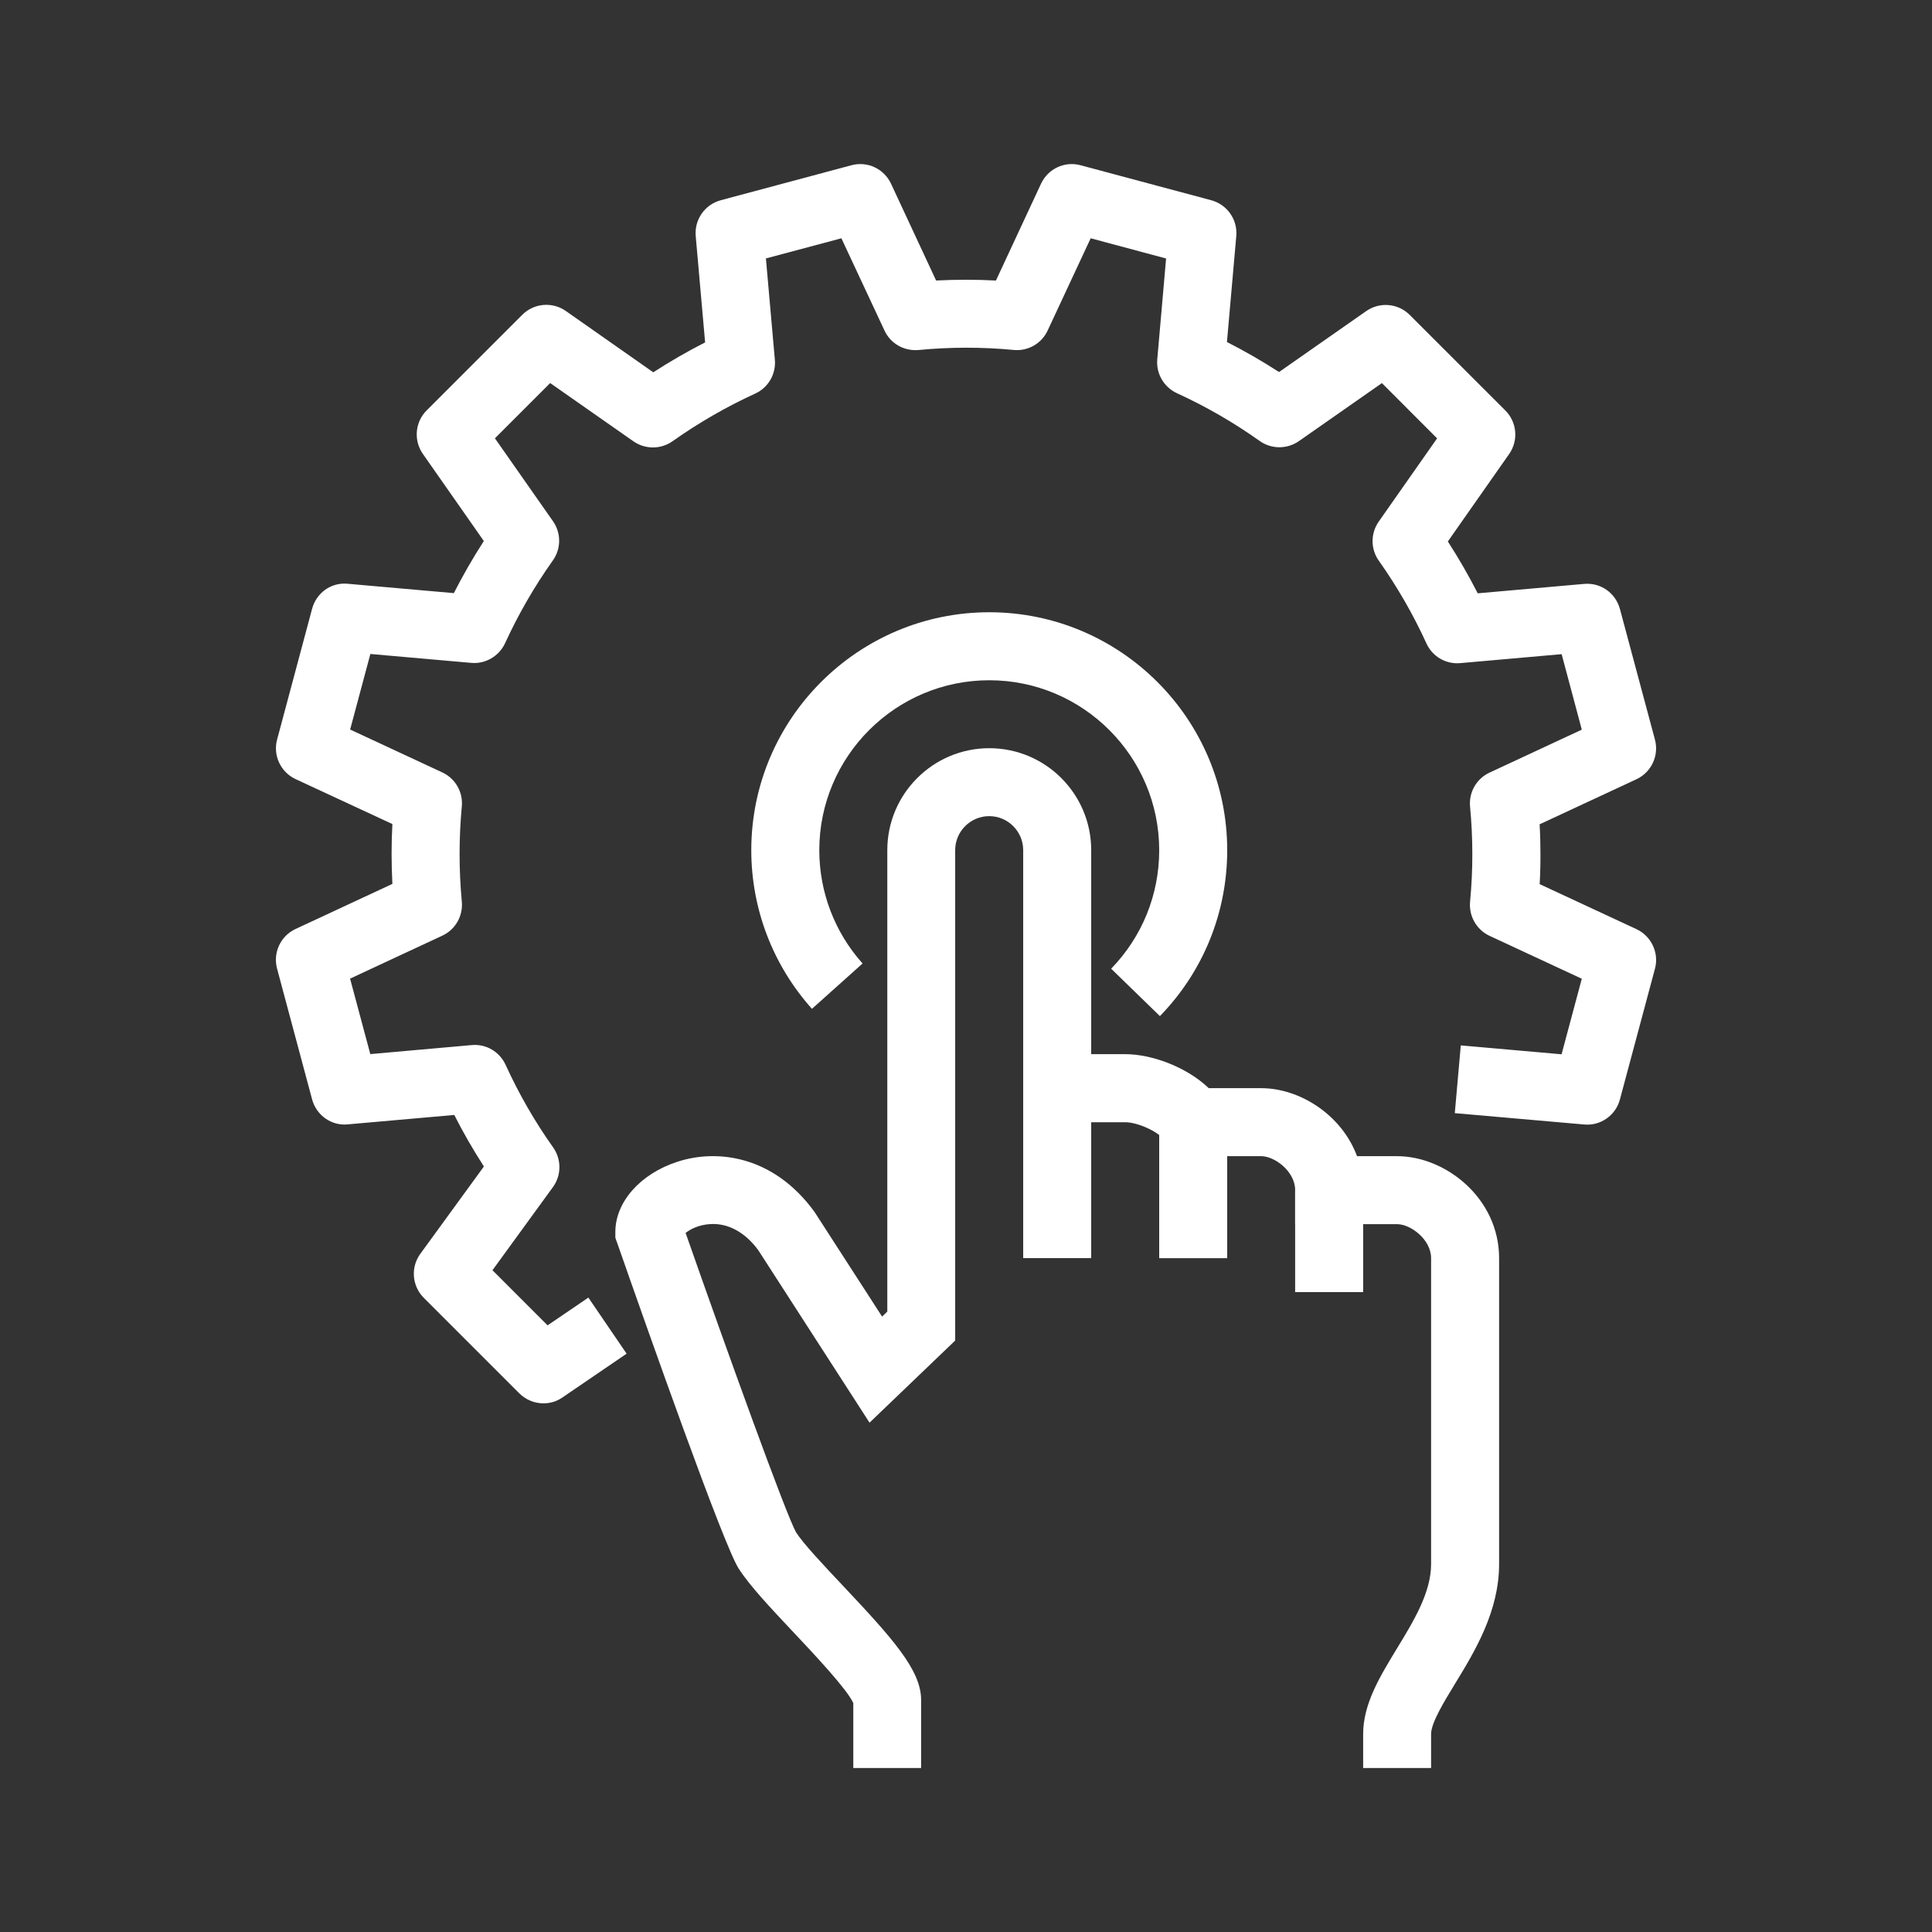 <?xml version="1.0" encoding="utf-8"?>
<!-- Generator: Adobe Illustrator 15.1.0, SVG Export Plug-In . SVG Version: 6.00 Build 0)  -->
<!DOCTYPE svg PUBLIC "-//W3C//DTD SVG 1.1//EN" "http://www.w3.org/Graphics/SVG/1.1/DTD/svg11.dtd">
<svg version="1.1" xmlns="http://www.w3.org/2000/svg" xmlns:xlink="http://www.w3.org/1999/xlink" x="0px" y="0px" width="30px"
	 height="30px" viewBox="0 0 30 30" enable-background="new 0 0 30 30" xml:space="preserve">
<rect x="0" y="0" width="30" height="30" fill="#333333" stroke="none"/>
<g id="Calque_1" display="none">
	<circle display="inline" fill="#F08F00" cx="15" cy="15" r="14.963"/>
</g>
<g id="Calque_2">
	<g>
		<path fill="#FFFFFF" d="M8.439,21.791c-0.136,0-0.271-0.053-0.374-0.154l-1.484-1.484c-0.184-0.184-0.207-0.475-0.054-0.684
			l0.987-1.356c-0.167-0.259-0.321-0.525-0.46-0.8l-1.652,0.146c-0.254,0.027-0.49-0.141-0.556-0.389l-0.544-2.03
			c-0.066-0.248,0.055-0.507,0.288-0.615l1.503-0.7c-0.016-0.31-0.017-0.62,0-0.929L4.59,12.098
			c-0.232-0.108-0.354-0.368-0.287-0.615l0.543-2.029c0.066-0.248,0.297-0.416,0.556-0.389l1.645,0.145
			c0.142-0.277,0.297-0.548,0.466-0.809L6.566,7.048c-0.146-0.21-0.122-0.495,0.06-0.676L8.11,4.888
			c0.181-0.181,0.466-0.206,0.676-0.059l1.358,0.952c0.26-0.168,0.529-0.324,0.805-0.464l-0.146-1.652
			c-0.022-0.255,0.142-0.49,0.39-0.556l2.028-0.543c0.248-0.067,0.507,0.055,0.615,0.287l0.7,1.503c0.309-0.016,0.62-0.016,0.929,0
			l0.7-1.503c0.108-0.232,0.366-0.354,0.614-0.287l2.028,0.543c0.248,0.066,0.412,0.301,0.39,0.556l-0.145,1.646
			c0.277,0.141,0.548,0.297,0.809,0.466l1.353-0.946c0.21-0.147,0.495-0.122,0.676,0.059l1.485,1.484
			c0.181,0.181,0.206,0.466,0.059,0.676l-0.952,1.358c0.168,0.26,0.323,0.529,0.464,0.805l1.652-0.146
			c0.259-0.023,0.489,0.142,0.556,0.389l0.544,2.029c0.066,0.248-0.056,0.507-0.287,0.615l-1.504,0.7
			c0.009,0.152,0.013,0.303,0.013,0.451c0.001,0.157-0.003,0.316-0.012,0.478l1.503,0.699c0.231,0.108,0.354,0.368,0.287,0.615
			l-0.544,2.029c-0.065,0.247-0.301,0.414-0.556,0.389l-2.008-0.176l0.093-1.052l1.565,0.138l0.314-1.173l-1.432-0.666
			c-0.202-0.094-0.323-0.306-0.303-0.528c0.024-0.253,0.036-0.505,0.035-0.751c0-0.238-0.012-0.482-0.035-0.728
			c-0.021-0.223,0.1-0.434,0.303-0.528l1.432-0.667l-0.313-1.172l-1.573,0.139c-0.226,0.021-0.435-0.104-0.527-0.307
			c-0.205-0.449-0.453-0.879-0.738-1.282c-0.13-0.182-0.13-0.426-0.002-0.609l0.906-1.292l-0.857-0.858l-1.289,0.901
			c-0.183,0.127-0.426,0.127-0.608-0.002c-0.402-0.286-0.835-0.536-1.283-0.741C18.073,6.013,17.95,5.802,17.97,5.58l0.137-1.566
			l-1.171-0.314l-0.668,1.432c-0.094,0.203-0.306,0.324-0.528,0.302c-0.491-0.047-0.988-0.046-1.477,0.001
			c-0.227,0.019-0.435-0.1-0.529-0.303L13.065,3.7l-1.172,0.313l0.139,1.573c0.02,0.223-0.103,0.434-0.306,0.526
			c-0.448,0.205-0.879,0.454-1.282,0.739c-0.182,0.129-0.425,0.129-0.608,0.002L8.543,5.948L7.685,6.806l0.902,1.288
			c0.128,0.183,0.127,0.426-0.002,0.608C8.299,9.105,8.049,9.538,7.843,9.987c-0.093,0.203-0.308,0.327-0.526,0.306l-1.566-0.138
			l-0.314,1.173l1.431,0.666c0.203,0.094,0.324,0.306,0.303,0.528c-0.046,0.491-0.046,0.987,0,1.478
			c0.021,0.223-0.1,0.435-0.303,0.529l-1.432,0.667l0.314,1.172l1.574-0.14c0.226-0.021,0.434,0.104,0.527,0.307
			c0.205,0.449,0.453,0.881,0.738,1.282c0.131,0.185,0.13,0.433-0.003,0.616l-0.939,1.291l0.856,0.856l0.633-0.431l0.594,0.871
			l-0.994,0.678C8.646,21.762,8.542,21.791,8.439,21.791z"/>
		<path fill="#FFFFFF" d="M22.223,27.454h-1.056v-0.527c0-0.468,0.256-0.887,0.525-1.33c0.261-0.428,0.53-0.87,0.53-1.31v-4.75
			c0-0.292-0.319-0.528-0.527-0.528h-1.584V18.48c0-0.291-0.319-0.527-0.527-0.527h-1.346l-0.155-0.244
			c-0.083-0.131-0.414-0.283-0.61-0.283h-1.057v-1.057h1.057c0.405,0,0.945,0.193,1.297,0.528h0.814c0.598,0,1.25,0.413,1.488,1.056
			h0.623c0.749,0,1.583,0.65,1.583,1.584v4.75c0,0.736-0.379,1.359-0.685,1.859c-0.174,0.285-0.371,0.608-0.371,0.78V27.454z"/>
		<path fill="#FFFFFF" d="M14.305,27.454H13.25v-1.009c-0.096-0.214-0.614-0.765-0.928-1.098c-0.366-0.389-0.682-0.725-0.853-0.992
			c-0.237-0.37-1.396-3.655-1.884-5.051l-0.03-0.084v-0.09c0-0.465,0.387-0.903,0.963-1.09c0.611-0.201,1.492-0.1,2.13,0.779
			l1.049,1.625l0.081-0.078v-7.165c0-0.873,0.71-1.583,1.583-1.583c0.874,0,1.583,0.71,1.583,1.583v6.335h-1.056v-6.335
			c0-0.291-0.237-0.528-0.528-0.528s-0.528,0.237-0.528,0.528v7.615l-1.33,1.275l-1.727-2.677c-0.201-0.275-0.468-0.426-0.75-0.406
			c-0.175,0.01-0.309,0.08-0.379,0.137c0.639,1.824,1.555,4.363,1.715,4.649c0.113,0.176,0.425,0.508,0.727,0.828
			c0.776,0.824,1.215,1.312,1.215,1.774V27.454z"/>
		<rect x="18" y="17.426" fill="#FFFFFF" width="1.056" height="2.111"/>
		<rect x="20.111" y="18.48" fill="#FFFFFF" width="1.056" height="1.584"/>
		<path fill="#FFFFFF" d="M18.011,15.778l-0.757-0.736C17.735,14.546,18,13.894,18,13.202c0-1.455-1.184-2.639-2.639-2.639
			c-1.455,0-2.639,1.184-2.639,2.639c0,0.65,0.239,1.275,0.672,1.759l-0.786,0.704c-0.607-0.678-0.942-1.552-0.942-2.463
			c0-2.037,1.657-3.695,3.695-3.695s3.695,1.658,3.695,3.695C19.056,14.17,18.685,15.085,18.011,15.778z"/>
	</g>
</g>
</svg>
